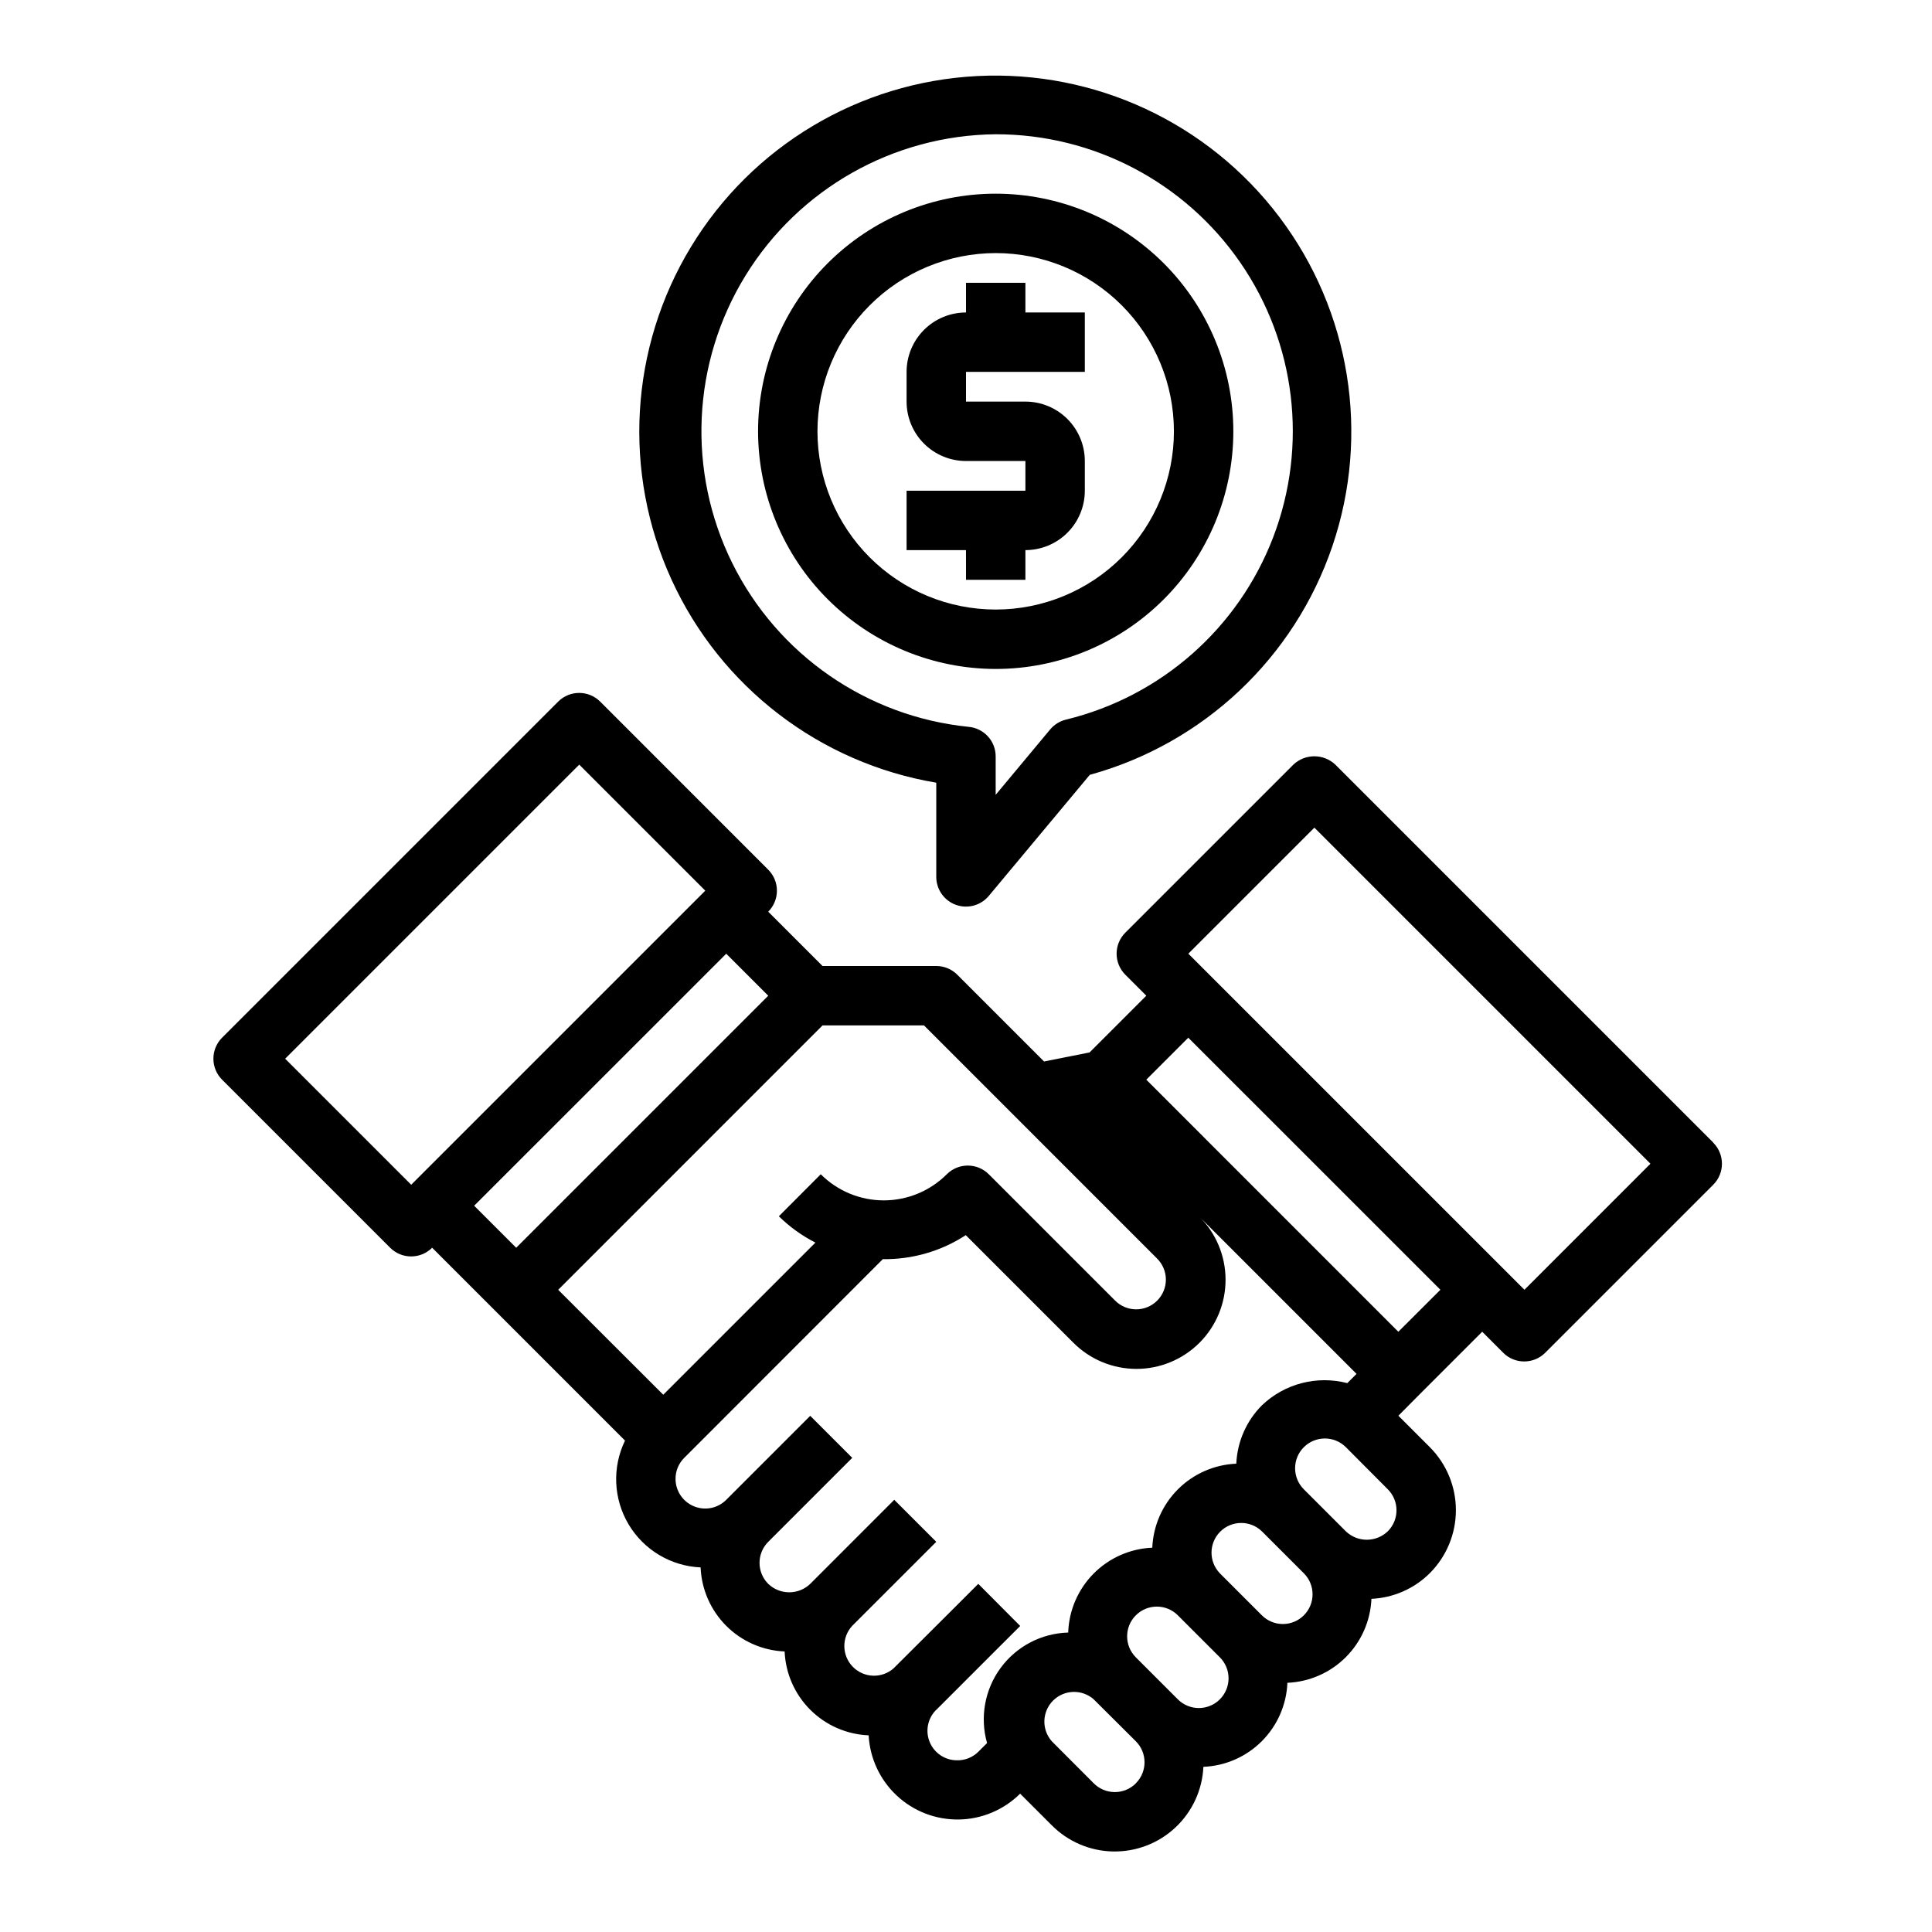 <?xml version="1.0" encoding="UTF-8"?>
<!-- Uploaded to: ICON Repo, www.iconrepo.com, Generator: ICON Repo Mixer Tools -->
<svg fill="#000000" width="800px" height="800px" version="1.1" viewBox="144 144 512 512" xmlns="http://www.w3.org/2000/svg">
 <g>
  <path d="m598.08 446.84-100.2-100.2c-3.121-2.953-8.008-2.953-11.129 0l-44.535 44.535c-3.07 3.07-3.07 8.055 0 11.129l5.566 5.566-15.035 15.035-12.059 2.402-23.004-23.004c-1.477-1.477-3.477-2.305-5.566-2.305h-30.141l-14.391-14.391c3.074-3.074 3.074-8.059 0-11.133l-44.531-44.539c-3.074-3.074-8.059-3.074-11.133 0l-89.062 89.062c-3.074 3.074-3.074 8.059 0 11.133l44.531 44.531c3.074 3.074 8.059 3.074 11.133 0l51.113 51.113c-3.441 7.09-3.082 15.438 0.953 22.207s11.207 11.051 19.078 11.398c0.242 5.828 2.668 11.355 6.789 15.48 4.125 4.125 9.648 6.551 15.477 6.797 0.25 5.824 2.676 11.34 6.801 15.453 4.125 4.117 9.645 6.535 15.469 6.769 0.324 6.09 2.996 11.812 7.453 15.973 4.457 4.16 10.355 6.43 16.449 6.336 6.098-0.094 11.918-2.551 16.242-6.848l8.367 8.367h0.004c4.312 4.348 10.148 6.844 16.27 6.953 6.125 0.109 12.047-2.172 16.516-6.359 4.465-4.188 7.125-9.953 7.406-16.07 5.828-0.238 11.355-2.664 15.477-6.789 4.125-4.125 6.547-9.652 6.789-15.48 5.824-0.242 11.344-2.664 15.469-6.785 4.125-4.121 6.551-9.641 6.801-15.469 5.82-0.262 11.34-2.684 15.469-6.801 4.426-4.43 6.914-10.434 6.914-16.695 0-6.262-2.488-12.27-6.914-16.699l-8.328-8.328 5.684-5.731 16.531-16.531 5.566 5.574h-0.004c3.074 3.074 8.059 3.074 11.133 0l44.531-44.531c3.074-3.074 3.074-8.059 0-11.133zm-378.51-22.27 77.934-77.934 33.402 33.402-77.934 77.934zm116.89-27.828 11.133 11.133-66.793 66.793-11.141-11.133zm25.523 19.004h26.883l61.699 61.707 0.004 0.004c1.516 1.465 2.383 3.481 2.402 5.594 0.016 2.109-0.812 4.141-2.309 5.633-1.492 1.492-3.519 2.324-5.633 2.305-2.113-0.016-4.129-0.883-5.594-2.402l-33.395-33.395c-3.074-3.07-8.055-3.07-11.129 0-4.43 4.43-10.438 6.922-16.703 6.922-6.262 0-12.27-2.492-16.699-6.922l-11.105 11.133c2.852 2.809 6.121 5.16 9.688 6.977l-40.32 40.32-27.844-27.812zm35.652 194.75c-3.152 0.012-6-1.867-7.227-4.769-1.23-2.902-0.598-6.258 1.605-8.512l0.109-0.086 16.176-16.176 6.07-6.055-11.113-11.16-6.086 6.086-16.23 16.176-0.07 0.086c-3.137 2.793-7.914 2.637-10.855-0.359-2.941-2.996-3.016-7.773-0.168-10.859l22.277-22.27-11.133-11.133-22.266 22.273c-3.109 2.984-8.023 2.984-11.133 0-3.074-3.074-3.074-8.059 0-11.133l22.262-22.262-11.133-11.133-22.262 22.262h0.004c-2.254 2.254-5.637 2.926-8.578 1.707-2.941-1.219-4.859-4.086-4.859-7.269-0.008-2.09 0.82-4.094 2.305-5.566l16.695-16.703 35.93-35.953c7.797 0.113 15.453-2.102 21.988-6.359l28.391 28.387c4.418 4.488 10.441 7.027 16.738 7.055 6.297 0.027 12.344-2.465 16.797-6.914 4.453-4.453 6.945-10.5 6.918-16.797-0.023-6.297-2.562-12.32-7.051-16.738l-27.629-27.629 69.391 69.398-2.449 2.449c-8.047-2.09-16.602 0.133-22.617 5.871-4.117 4.129-6.543 9.648-6.801 15.477-5.824 0.246-11.344 2.668-15.469 6.793-4.121 4.121-6.547 9.645-6.793 15.469-5.867 0.246-11.422 2.703-15.555 6.871-4.133 4.172-6.535 9.75-6.731 15.621-7.098 0.195-13.707 3.656-17.91 9.383-4.203 5.723-5.527 13.066-3.59 19.898l-2.305 2.305v0.004c-1.5 1.484-3.535 2.305-5.644 2.266zm47.375 6.117c-1.477 1.477-3.481 2.309-5.57 2.309s-4.094-0.832-5.57-2.309l-11.129-11.156c-2.754-3.113-2.609-7.836 0.328-10.777 2.941-2.941 7.66-3.09 10.777-0.336l11.164 11.113c3.07 3.074 3.07 8.059 0 11.133zm22.262-22.27c-3.074 3.074-8.059 3.074-11.133 0l-11.133-11.133h0.004c-3.078-3.074-3.078-8.059-0.004-11.133 3.074-3.078 8.059-3.078 11.133-0.004l11.133 11.133v-0.004c1.477 1.477 2.309 3.481 2.309 5.57 0 2.09-0.832 4.094-2.309 5.57zm22.27-22.27c-1.477 1.477-3.481 2.309-5.57 2.309s-4.094-0.832-5.57-2.309l-11.133-11.133h0.004c-2.984-3.09-2.941-7.996 0.094-11.035 3.039-3.035 7.949-3.078 11.035-0.094l11.133 11.133v-0.004c3.074 3.074 3.074 8.059 0 11.133zm22.238-22.262c-3.106 2.984-8.016 2.984-11.125 0l-11.133-11.133h0.004c-3.082-3.078-3.082-8.07-0.004-11.152 3.078-3.078 8.07-3.082 11.148-0.004l11.109 11.156c3.074 3.074 3.074 8.059 0 11.133zm2.793-52.883-66.793-66.801 11.125-11.125 66.816 66.801zm33.418-11.125-89.07-89.066 33.402-33.402 89.062 89.066z"/>
  <path d="m392.12 351.42v24.961c0 3.312 2.074 6.273 5.191 7.406 3.113 1.129 6.606 0.184 8.727-2.359l26.766-32.086c30.152-8.301 54.23-31.004 64.293-60.617 10.059-29.609 4.789-62.281-14.066-87.23-18.855-24.949-48.848-38.934-80.082-37.34-31.23 1.594-59.645 18.562-75.859 45.305-16.215 26.742-18.125 59.781-5.102 88.211 13.027 28.434 39.293 48.562 70.133 53.75zm15.746-171.84c25.895-0.023 50.145 12.699 64.84 34.02 14.699 21.32 17.965 48.508 8.73 72.703-9.234 24.195-29.781 42.297-54.945 48.402-1.637 0.402-3.106 1.312-4.188 2.606l-14.438 17.328v-10.148c0.016-4.086-3.094-7.504-7.164-7.871-26.957-2.723-50.621-19.113-62.645-43.398-12.02-24.281-10.707-53.039 3.473-76.125 14.184-23.09 39.242-37.262 66.336-37.516z"/>
  <path d="m407.87 321.28c16.703 0 32.719-6.633 44.531-18.445 11.809-11.809 18.445-27.828 18.445-44.531 0-16.699-6.637-32.719-18.445-44.531-11.812-11.809-27.828-18.445-44.531-18.445s-32.723 6.637-44.531 18.445c-11.809 11.812-18.445 27.832-18.445 44.531 0.02 16.699 6.66 32.707 18.465 44.512 11.809 11.805 27.816 18.445 44.512 18.465zm0-110.21c12.527 0 24.539 4.977 33.398 13.832 8.855 8.859 13.832 20.871 13.832 33.398 0 12.527-4.977 24.543-13.832 33.398-8.859 8.859-20.871 13.836-33.398 13.836s-24.539-4.977-33.398-13.836c-8.859-8.855-13.836-20.871-13.836-33.398 0.016-12.523 4.996-24.527 13.848-33.383 8.855-8.855 20.863-13.836 33.387-13.848z"/>
  <path d="m400 297.66h15.742v-7.875c4.176 0 8.18-1.656 11.133-4.609 2.953-2.953 4.613-6.957 4.613-11.133v-7.871c0-4.176-1.66-8.184-4.613-11.133-2.953-2.953-6.957-4.613-11.133-4.613h-15.742v-7.871h31.488v-15.746h-15.746v-7.871h-15.742v7.871c-4.176 0-8.18 1.66-11.133 4.613-2.953 2.953-4.613 6.957-4.613 11.133v7.871c0 4.176 1.66 8.18 4.613 11.133 2.953 2.953 6.957 4.613 11.133 4.613h15.742v7.871h-31.488v15.742h15.742z"/>
 </g>
</svg>